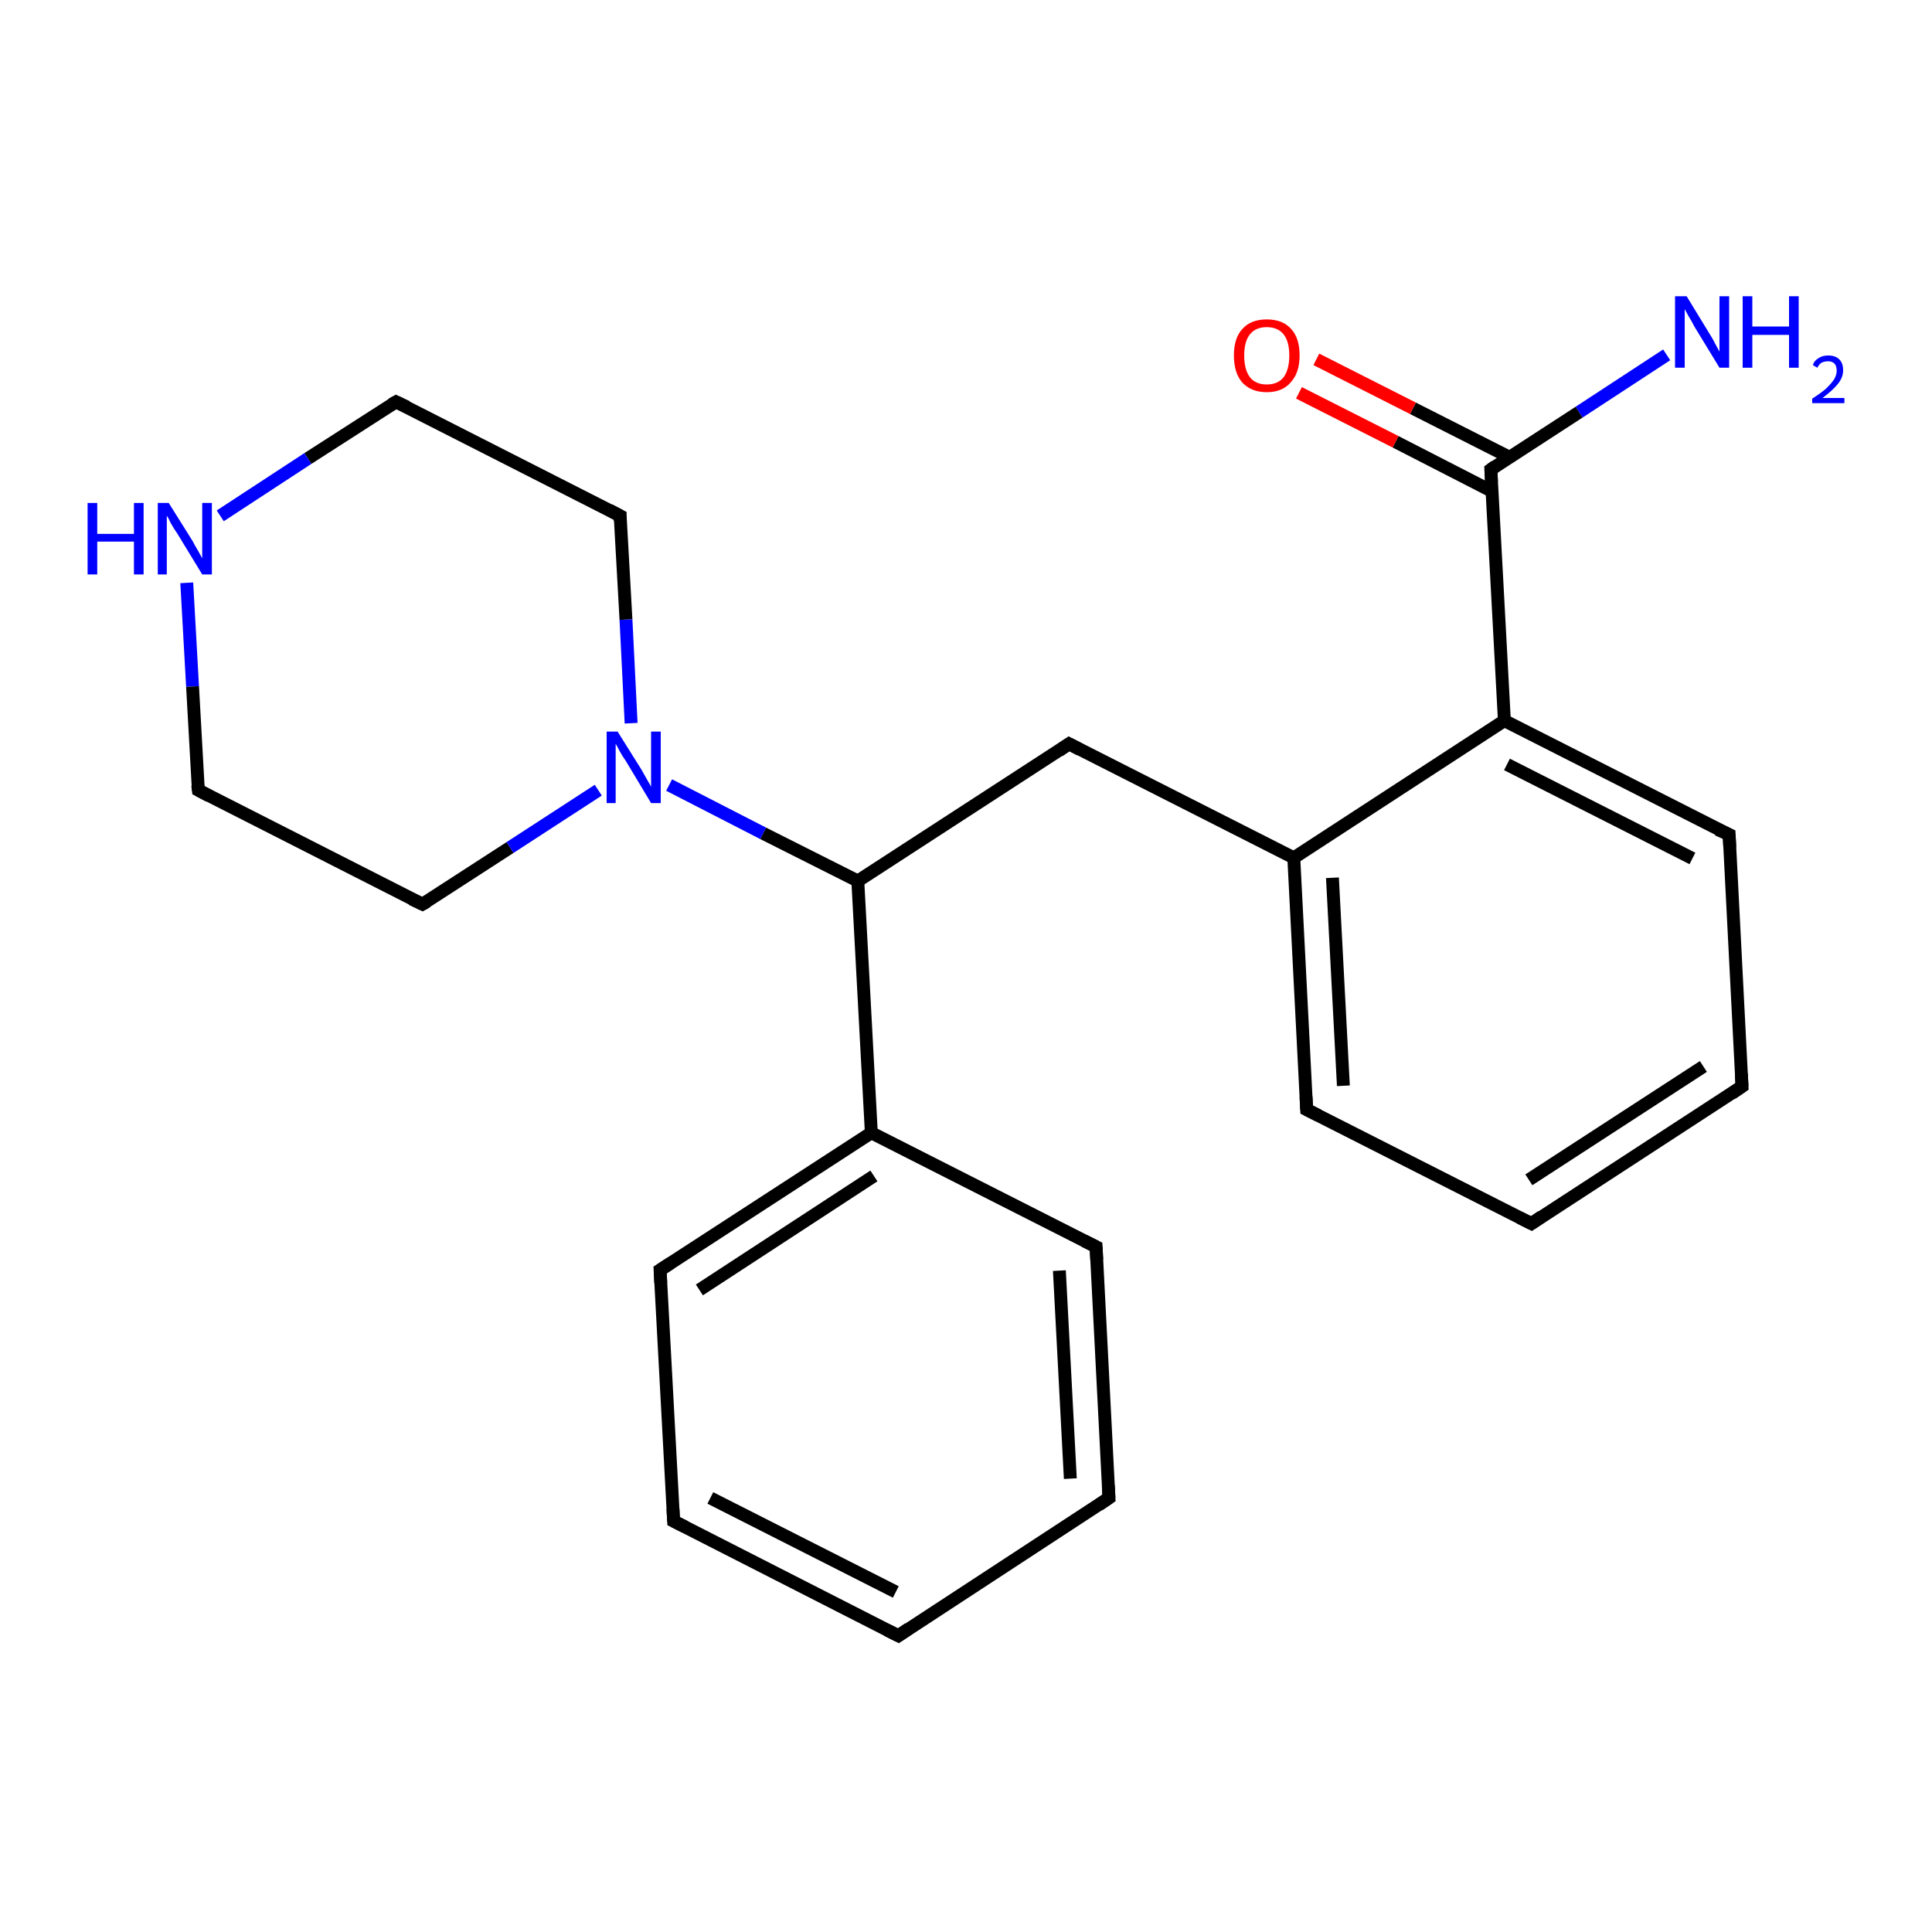 <?xml version='1.0' encoding='iso-8859-1'?>
<svg version='1.1' baseProfile='full'
              xmlns='http://www.w3.org/2000/svg'
                      xmlns:rdkit='http://www.rdkit.org/xml'
                      xmlns:xlink='http://www.w3.org/1999/xlink'
                  xml:space='preserve'
width='300px' height='300px' viewBox='0 0 300 300'>
<!-- END OF HEADER -->
<rect style='opacity:1.0;fill:#FFFFFF;stroke:none' width='300.0' height='300.0' x='0.0' y='0.0'> </rect>
<path class='bond-0 atom-0 atom-1' d='M 258.8,55.1 L 245.2,64.0' style='fill:none;fill-rule:evenodd;stroke:#0000FF;stroke-width:2.0px;stroke-linecap:butt;stroke-linejoin:miter;stroke-opacity:1' />
<path class='bond-0 atom-0 atom-1' d='M 245.2,64.0 L 231.5,72.9' style='fill:none;fill-rule:evenodd;stroke:#000000;stroke-width:2.0px;stroke-linecap:butt;stroke-linejoin:miter;stroke-opacity:1' />
<path class='bond-1 atom-1 atom-2' d='M 234.4,71.0 L 219.4,63.4' style='fill:none;fill-rule:evenodd;stroke:#000000;stroke-width:2.0px;stroke-linecap:butt;stroke-linejoin:miter;stroke-opacity:1' />
<path class='bond-1 atom-1 atom-2' d='M 219.4,63.4 L 204.4,55.8' style='fill:none;fill-rule:evenodd;stroke:#FF0000;stroke-width:2.0px;stroke-linecap:butt;stroke-linejoin:miter;stroke-opacity:1' />
<path class='bond-1 atom-1 atom-2' d='M 231.7,76.3 L 216.7,68.6' style='fill:none;fill-rule:evenodd;stroke:#000000;stroke-width:2.0px;stroke-linecap:butt;stroke-linejoin:miter;stroke-opacity:1' />
<path class='bond-1 atom-1 atom-2' d='M 216.7,68.6 L 201.7,61.0' style='fill:none;fill-rule:evenodd;stroke:#FF0000;stroke-width:2.0px;stroke-linecap:butt;stroke-linejoin:miter;stroke-opacity:1' />
<path class='bond-2 atom-1 atom-3' d='M 231.5,72.9 L 233.6,111.9' style='fill:none;fill-rule:evenodd;stroke:#000000;stroke-width:2.0px;stroke-linecap:butt;stroke-linejoin:miter;stroke-opacity:1' />
<path class='bond-3 atom-3 atom-4' d='M 233.6,111.9 L 268.5,129.6' style='fill:none;fill-rule:evenodd;stroke:#000000;stroke-width:2.0px;stroke-linecap:butt;stroke-linejoin:miter;stroke-opacity:1' />
<path class='bond-3 atom-3 atom-4' d='M 234.0,118.7 L 262.8,133.3' style='fill:none;fill-rule:evenodd;stroke:#000000;stroke-width:2.0px;stroke-linecap:butt;stroke-linejoin:miter;stroke-opacity:1' />
<path class='bond-4 atom-4 atom-5' d='M 268.5,129.6 L 270.5,168.7' style='fill:none;fill-rule:evenodd;stroke:#000000;stroke-width:2.0px;stroke-linecap:butt;stroke-linejoin:miter;stroke-opacity:1' />
<path class='bond-5 atom-5 atom-6' d='M 270.5,168.7 L 237.8,190.0' style='fill:none;fill-rule:evenodd;stroke:#000000;stroke-width:2.0px;stroke-linecap:butt;stroke-linejoin:miter;stroke-opacity:1' />
<path class='bond-5 atom-5 atom-6' d='M 264.5,165.6 L 237.4,183.2' style='fill:none;fill-rule:evenodd;stroke:#000000;stroke-width:2.0px;stroke-linecap:butt;stroke-linejoin:miter;stroke-opacity:1' />
<path class='bond-6 atom-6 atom-7' d='M 237.8,190.0 L 202.9,172.3' style='fill:none;fill-rule:evenodd;stroke:#000000;stroke-width:2.0px;stroke-linecap:butt;stroke-linejoin:miter;stroke-opacity:1' />
<path class='bond-7 atom-7 atom-8' d='M 202.9,172.3 L 200.9,133.2' style='fill:none;fill-rule:evenodd;stroke:#000000;stroke-width:2.0px;stroke-linecap:butt;stroke-linejoin:miter;stroke-opacity:1' />
<path class='bond-7 atom-7 atom-8' d='M 208.6,168.6 L 206.9,136.3' style='fill:none;fill-rule:evenodd;stroke:#000000;stroke-width:2.0px;stroke-linecap:butt;stroke-linejoin:miter;stroke-opacity:1' />
<path class='bond-8 atom-8 atom-9' d='M 200.9,133.2 L 166.0,115.5' style='fill:none;fill-rule:evenodd;stroke:#000000;stroke-width:2.0px;stroke-linecap:butt;stroke-linejoin:miter;stroke-opacity:1' />
<path class='bond-9 atom-9 atom-10' d='M 166.0,115.5 L 133.2,136.8' style='fill:none;fill-rule:evenodd;stroke:#000000;stroke-width:2.0px;stroke-linecap:butt;stroke-linejoin:miter;stroke-opacity:1' />
<path class='bond-10 atom-10 atom-11' d='M 133.2,136.8 L 118.5,129.4' style='fill:none;fill-rule:evenodd;stroke:#000000;stroke-width:2.0px;stroke-linecap:butt;stroke-linejoin:miter;stroke-opacity:1' />
<path class='bond-10 atom-10 atom-11' d='M 118.5,129.4 L 103.9,121.9' style='fill:none;fill-rule:evenodd;stroke:#0000FF;stroke-width:2.0px;stroke-linecap:butt;stroke-linejoin:miter;stroke-opacity:1' />
<path class='bond-11 atom-11 atom-12' d='M 98.0,112.3 L 97.2,96.2' style='fill:none;fill-rule:evenodd;stroke:#0000FF;stroke-width:2.0px;stroke-linecap:butt;stroke-linejoin:miter;stroke-opacity:1' />
<path class='bond-11 atom-11 atom-12' d='M 97.2,96.2 L 96.3,80.1' style='fill:none;fill-rule:evenodd;stroke:#000000;stroke-width:2.0px;stroke-linecap:butt;stroke-linejoin:miter;stroke-opacity:1' />
<path class='bond-12 atom-12 atom-13' d='M 96.3,80.1 L 61.5,62.4' style='fill:none;fill-rule:evenodd;stroke:#000000;stroke-width:2.0px;stroke-linecap:butt;stroke-linejoin:miter;stroke-opacity:1' />
<path class='bond-13 atom-13 atom-14' d='M 61.5,62.4 L 47.8,71.2' style='fill:none;fill-rule:evenodd;stroke:#000000;stroke-width:2.0px;stroke-linecap:butt;stroke-linejoin:miter;stroke-opacity:1' />
<path class='bond-13 atom-13 atom-14' d='M 47.8,71.2 L 34.2,80.1' style='fill:none;fill-rule:evenodd;stroke:#0000FF;stroke-width:2.0px;stroke-linecap:butt;stroke-linejoin:miter;stroke-opacity:1' />
<path class='bond-14 atom-14 atom-15' d='M 29.0,90.5 L 29.9,106.6' style='fill:none;fill-rule:evenodd;stroke:#0000FF;stroke-width:2.0px;stroke-linecap:butt;stroke-linejoin:miter;stroke-opacity:1' />
<path class='bond-14 atom-14 atom-15' d='M 29.9,106.6 L 30.8,122.7' style='fill:none;fill-rule:evenodd;stroke:#000000;stroke-width:2.0px;stroke-linecap:butt;stroke-linejoin:miter;stroke-opacity:1' />
<path class='bond-15 atom-15 atom-16' d='M 30.8,122.7 L 65.6,140.4' style='fill:none;fill-rule:evenodd;stroke:#000000;stroke-width:2.0px;stroke-linecap:butt;stroke-linejoin:miter;stroke-opacity:1' />
<path class='bond-16 atom-10 atom-17' d='M 133.2,136.8 L 135.3,175.9' style='fill:none;fill-rule:evenodd;stroke:#000000;stroke-width:2.0px;stroke-linecap:butt;stroke-linejoin:miter;stroke-opacity:1' />
<path class='bond-17 atom-17 atom-18' d='M 135.3,175.9 L 102.5,197.2' style='fill:none;fill-rule:evenodd;stroke:#000000;stroke-width:2.0px;stroke-linecap:butt;stroke-linejoin:miter;stroke-opacity:1' />
<path class='bond-17 atom-17 atom-18' d='M 135.7,182.6 L 108.6,200.3' style='fill:none;fill-rule:evenodd;stroke:#000000;stroke-width:2.0px;stroke-linecap:butt;stroke-linejoin:miter;stroke-opacity:1' />
<path class='bond-18 atom-18 atom-19' d='M 102.5,197.2 L 104.6,236.2' style='fill:none;fill-rule:evenodd;stroke:#000000;stroke-width:2.0px;stroke-linecap:butt;stroke-linejoin:miter;stroke-opacity:1' />
<path class='bond-19 atom-19 atom-20' d='M 104.6,236.2 L 139.5,254.0' style='fill:none;fill-rule:evenodd;stroke:#000000;stroke-width:2.0px;stroke-linecap:butt;stroke-linejoin:miter;stroke-opacity:1' />
<path class='bond-19 atom-19 atom-20' d='M 110.3,232.6 L 139.1,247.2' style='fill:none;fill-rule:evenodd;stroke:#000000;stroke-width:2.0px;stroke-linecap:butt;stroke-linejoin:miter;stroke-opacity:1' />
<path class='bond-20 atom-20 atom-21' d='M 139.5,254.0 L 172.2,232.6' style='fill:none;fill-rule:evenodd;stroke:#000000;stroke-width:2.0px;stroke-linecap:butt;stroke-linejoin:miter;stroke-opacity:1' />
<path class='bond-21 atom-21 atom-22' d='M 172.2,232.6 L 170.2,193.6' style='fill:none;fill-rule:evenodd;stroke:#000000;stroke-width:2.0px;stroke-linecap:butt;stroke-linejoin:miter;stroke-opacity:1' />
<path class='bond-21 atom-21 atom-22' d='M 166.2,229.6 L 164.5,197.3' style='fill:none;fill-rule:evenodd;stroke:#000000;stroke-width:2.0px;stroke-linecap:butt;stroke-linejoin:miter;stroke-opacity:1' />
<path class='bond-22 atom-8 atom-3' d='M 200.9,133.2 L 233.6,111.9' style='fill:none;fill-rule:evenodd;stroke:#000000;stroke-width:2.0px;stroke-linecap:butt;stroke-linejoin:miter;stroke-opacity:1' />
<path class='bond-23 atom-16 atom-11' d='M 65.6,140.4 L 79.2,131.6' style='fill:none;fill-rule:evenodd;stroke:#000000;stroke-width:2.0px;stroke-linecap:butt;stroke-linejoin:miter;stroke-opacity:1' />
<path class='bond-23 atom-16 atom-11' d='M 79.2,131.6 L 92.9,122.7' style='fill:none;fill-rule:evenodd;stroke:#0000FF;stroke-width:2.0px;stroke-linecap:butt;stroke-linejoin:miter;stroke-opacity:1' />
<path class='bond-24 atom-22 atom-17' d='M 170.2,193.6 L 135.3,175.9' style='fill:none;fill-rule:evenodd;stroke:#000000;stroke-width:2.0px;stroke-linecap:butt;stroke-linejoin:miter;stroke-opacity:1' />
<path d='M 232.2,72.4 L 231.5,72.9 L 231.6,74.8' style='fill:none;stroke:#000000;stroke-width:2.0px;stroke-linecap:butt;stroke-linejoin:miter;stroke-opacity:1;' />
<path d='M 266.7,128.8 L 268.5,129.6 L 268.6,131.6' style='fill:none;stroke:#000000;stroke-width:2.0px;stroke-linecap:butt;stroke-linejoin:miter;stroke-opacity:1;' />
<path d='M 270.4,166.7 L 270.5,168.7 L 268.9,169.8' style='fill:none;stroke:#000000;stroke-width:2.0px;stroke-linecap:butt;stroke-linejoin:miter;stroke-opacity:1;' />
<path d='M 239.4,188.9 L 237.8,190.0 L 236.0,189.1' style='fill:none;stroke:#000000;stroke-width:2.0px;stroke-linecap:butt;stroke-linejoin:miter;stroke-opacity:1;' />
<path d='M 204.7,173.2 L 202.9,172.3 L 202.8,170.3' style='fill:none;stroke:#000000;stroke-width:2.0px;stroke-linecap:butt;stroke-linejoin:miter;stroke-opacity:1;' />
<path d='M 167.7,116.4 L 166.0,115.5 L 164.4,116.6' style='fill:none;stroke:#000000;stroke-width:2.0px;stroke-linecap:butt;stroke-linejoin:miter;stroke-opacity:1;' />
<path d='M 96.3,80.9 L 96.3,80.1 L 94.6,79.2' style='fill:none;stroke:#000000;stroke-width:2.0px;stroke-linecap:butt;stroke-linejoin:miter;stroke-opacity:1;' />
<path d='M 63.2,63.2 L 61.5,62.4 L 60.8,62.8' style='fill:none;stroke:#000000;stroke-width:2.0px;stroke-linecap:butt;stroke-linejoin:miter;stroke-opacity:1;' />
<path d='M 30.7,121.9 L 30.8,122.7 L 32.5,123.6' style='fill:none;stroke:#000000;stroke-width:2.0px;stroke-linecap:butt;stroke-linejoin:miter;stroke-opacity:1;' />
<path d='M 63.9,139.6 L 65.6,140.4 L 66.3,140.0' style='fill:none;stroke:#000000;stroke-width:2.0px;stroke-linecap:butt;stroke-linejoin:miter;stroke-opacity:1;' />
<path d='M 104.2,196.1 L 102.5,197.2 L 102.6,199.2' style='fill:none;stroke:#000000;stroke-width:2.0px;stroke-linecap:butt;stroke-linejoin:miter;stroke-opacity:1;' />
<path d='M 104.5,234.3 L 104.6,236.2 L 106.4,237.1' style='fill:none;stroke:#000000;stroke-width:2.0px;stroke-linecap:butt;stroke-linejoin:miter;stroke-opacity:1;' />
<path d='M 137.7,253.1 L 139.5,254.0 L 141.1,252.9' style='fill:none;stroke:#000000;stroke-width:2.0px;stroke-linecap:butt;stroke-linejoin:miter;stroke-opacity:1;' />
<path d='M 170.6,233.7 L 172.2,232.6 L 172.1,230.7' style='fill:none;stroke:#000000;stroke-width:2.0px;stroke-linecap:butt;stroke-linejoin:miter;stroke-opacity:1;' />
<path d='M 170.3,195.6 L 170.2,193.6 L 168.4,192.7' style='fill:none;stroke:#000000;stroke-width:2.0px;stroke-linecap:butt;stroke-linejoin:miter;stroke-opacity:1;' />
<path class='atom-0' d='M 261.9 46.0
L 265.5 51.9
Q 265.9 52.5, 266.4 53.5
Q 267.0 54.6, 267.0 54.6
L 267.0 46.0
L 268.5 46.0
L 268.5 57.1
L 267.0 57.1
L 263.1 50.7
Q 262.7 49.9, 262.2 49.1
Q 261.7 48.2, 261.6 48.0
L 261.6 57.1
L 260.1 57.1
L 260.1 46.0
L 261.9 46.0
' fill='#0000FF'/>
<path class='atom-0' d='M 270.6 46.0
L 272.1 46.0
L 272.1 50.7
L 277.8 50.7
L 277.8 46.0
L 279.3 46.0
L 279.3 57.1
L 277.8 57.1
L 277.8 52.0
L 272.1 52.0
L 272.1 57.1
L 270.6 57.1
L 270.6 46.0
' fill='#0000FF'/>
<path class='atom-0' d='M 281.5 56.7
Q 281.7 56.0, 282.4 55.6
Q 283.0 55.2, 283.9 55.2
Q 285.0 55.2, 285.6 55.8
Q 286.2 56.4, 286.2 57.5
Q 286.2 58.6, 285.4 59.6
Q 284.6 60.6, 283.0 61.8
L 286.4 61.8
L 286.4 62.6
L 281.4 62.6
L 281.4 61.9
Q 282.8 61.0, 283.6 60.3
Q 284.4 59.5, 284.8 58.9
Q 285.2 58.2, 285.2 57.6
Q 285.2 56.9, 284.9 56.5
Q 284.5 56.1, 283.9 56.1
Q 283.3 56.1, 282.9 56.3
Q 282.5 56.5, 282.2 57.1
L 281.5 56.7
' fill='#0000FF'/>
<path class='atom-2' d='M 191.6 55.2
Q 191.6 52.5, 192.9 51.1
Q 194.2 49.6, 196.7 49.6
Q 199.2 49.6, 200.5 51.1
Q 201.8 52.5, 201.8 55.2
Q 201.8 57.9, 200.4 59.4
Q 199.1 60.9, 196.7 60.9
Q 194.3 60.9, 192.9 59.4
Q 191.6 57.9, 191.6 55.2
M 196.7 59.7
Q 198.4 59.7, 199.3 58.6
Q 200.2 57.4, 200.2 55.2
Q 200.2 53.0, 199.3 51.9
Q 198.4 50.8, 196.7 50.8
Q 195.0 50.8, 194.1 51.9
Q 193.2 53.0, 193.2 55.2
Q 193.2 57.4, 194.1 58.6
Q 195.0 59.7, 196.7 59.7
' fill='#FF0000'/>
<path class='atom-11' d='M 95.9 113.6
L 99.6 119.5
Q 99.9 120.0, 100.5 121.1
Q 101.1 122.1, 101.1 122.2
L 101.1 113.6
L 102.6 113.6
L 102.6 124.7
L 101.1 124.7
L 97.2 118.2
Q 96.7 117.5, 96.2 116.6
Q 95.8 115.8, 95.6 115.5
L 95.6 124.7
L 94.2 124.7
L 94.2 113.6
L 95.9 113.6
' fill='#0000FF'/>
<path class='atom-14' d='M 13.6 78.1
L 15.1 78.1
L 15.1 82.9
L 20.8 82.9
L 20.8 78.1
L 22.3 78.1
L 22.3 89.2
L 20.8 89.2
L 20.8 84.1
L 15.1 84.1
L 15.1 89.2
L 13.6 89.2
L 13.6 78.1
' fill='#0000FF'/>
<path class='atom-14' d='M 26.2 78.1
L 29.9 84.0
Q 30.2 84.6, 30.8 85.6
Q 31.4 86.7, 31.4 86.7
L 31.4 78.1
L 32.9 78.1
L 32.9 89.2
L 31.4 89.2
L 27.5 82.8
Q 27.0 82.1, 26.5 81.2
Q 26.1 80.3, 25.9 80.1
L 25.9 89.2
L 24.5 89.2
L 24.5 78.1
L 26.2 78.1
' fill='#0000FF'/>
</svg>
